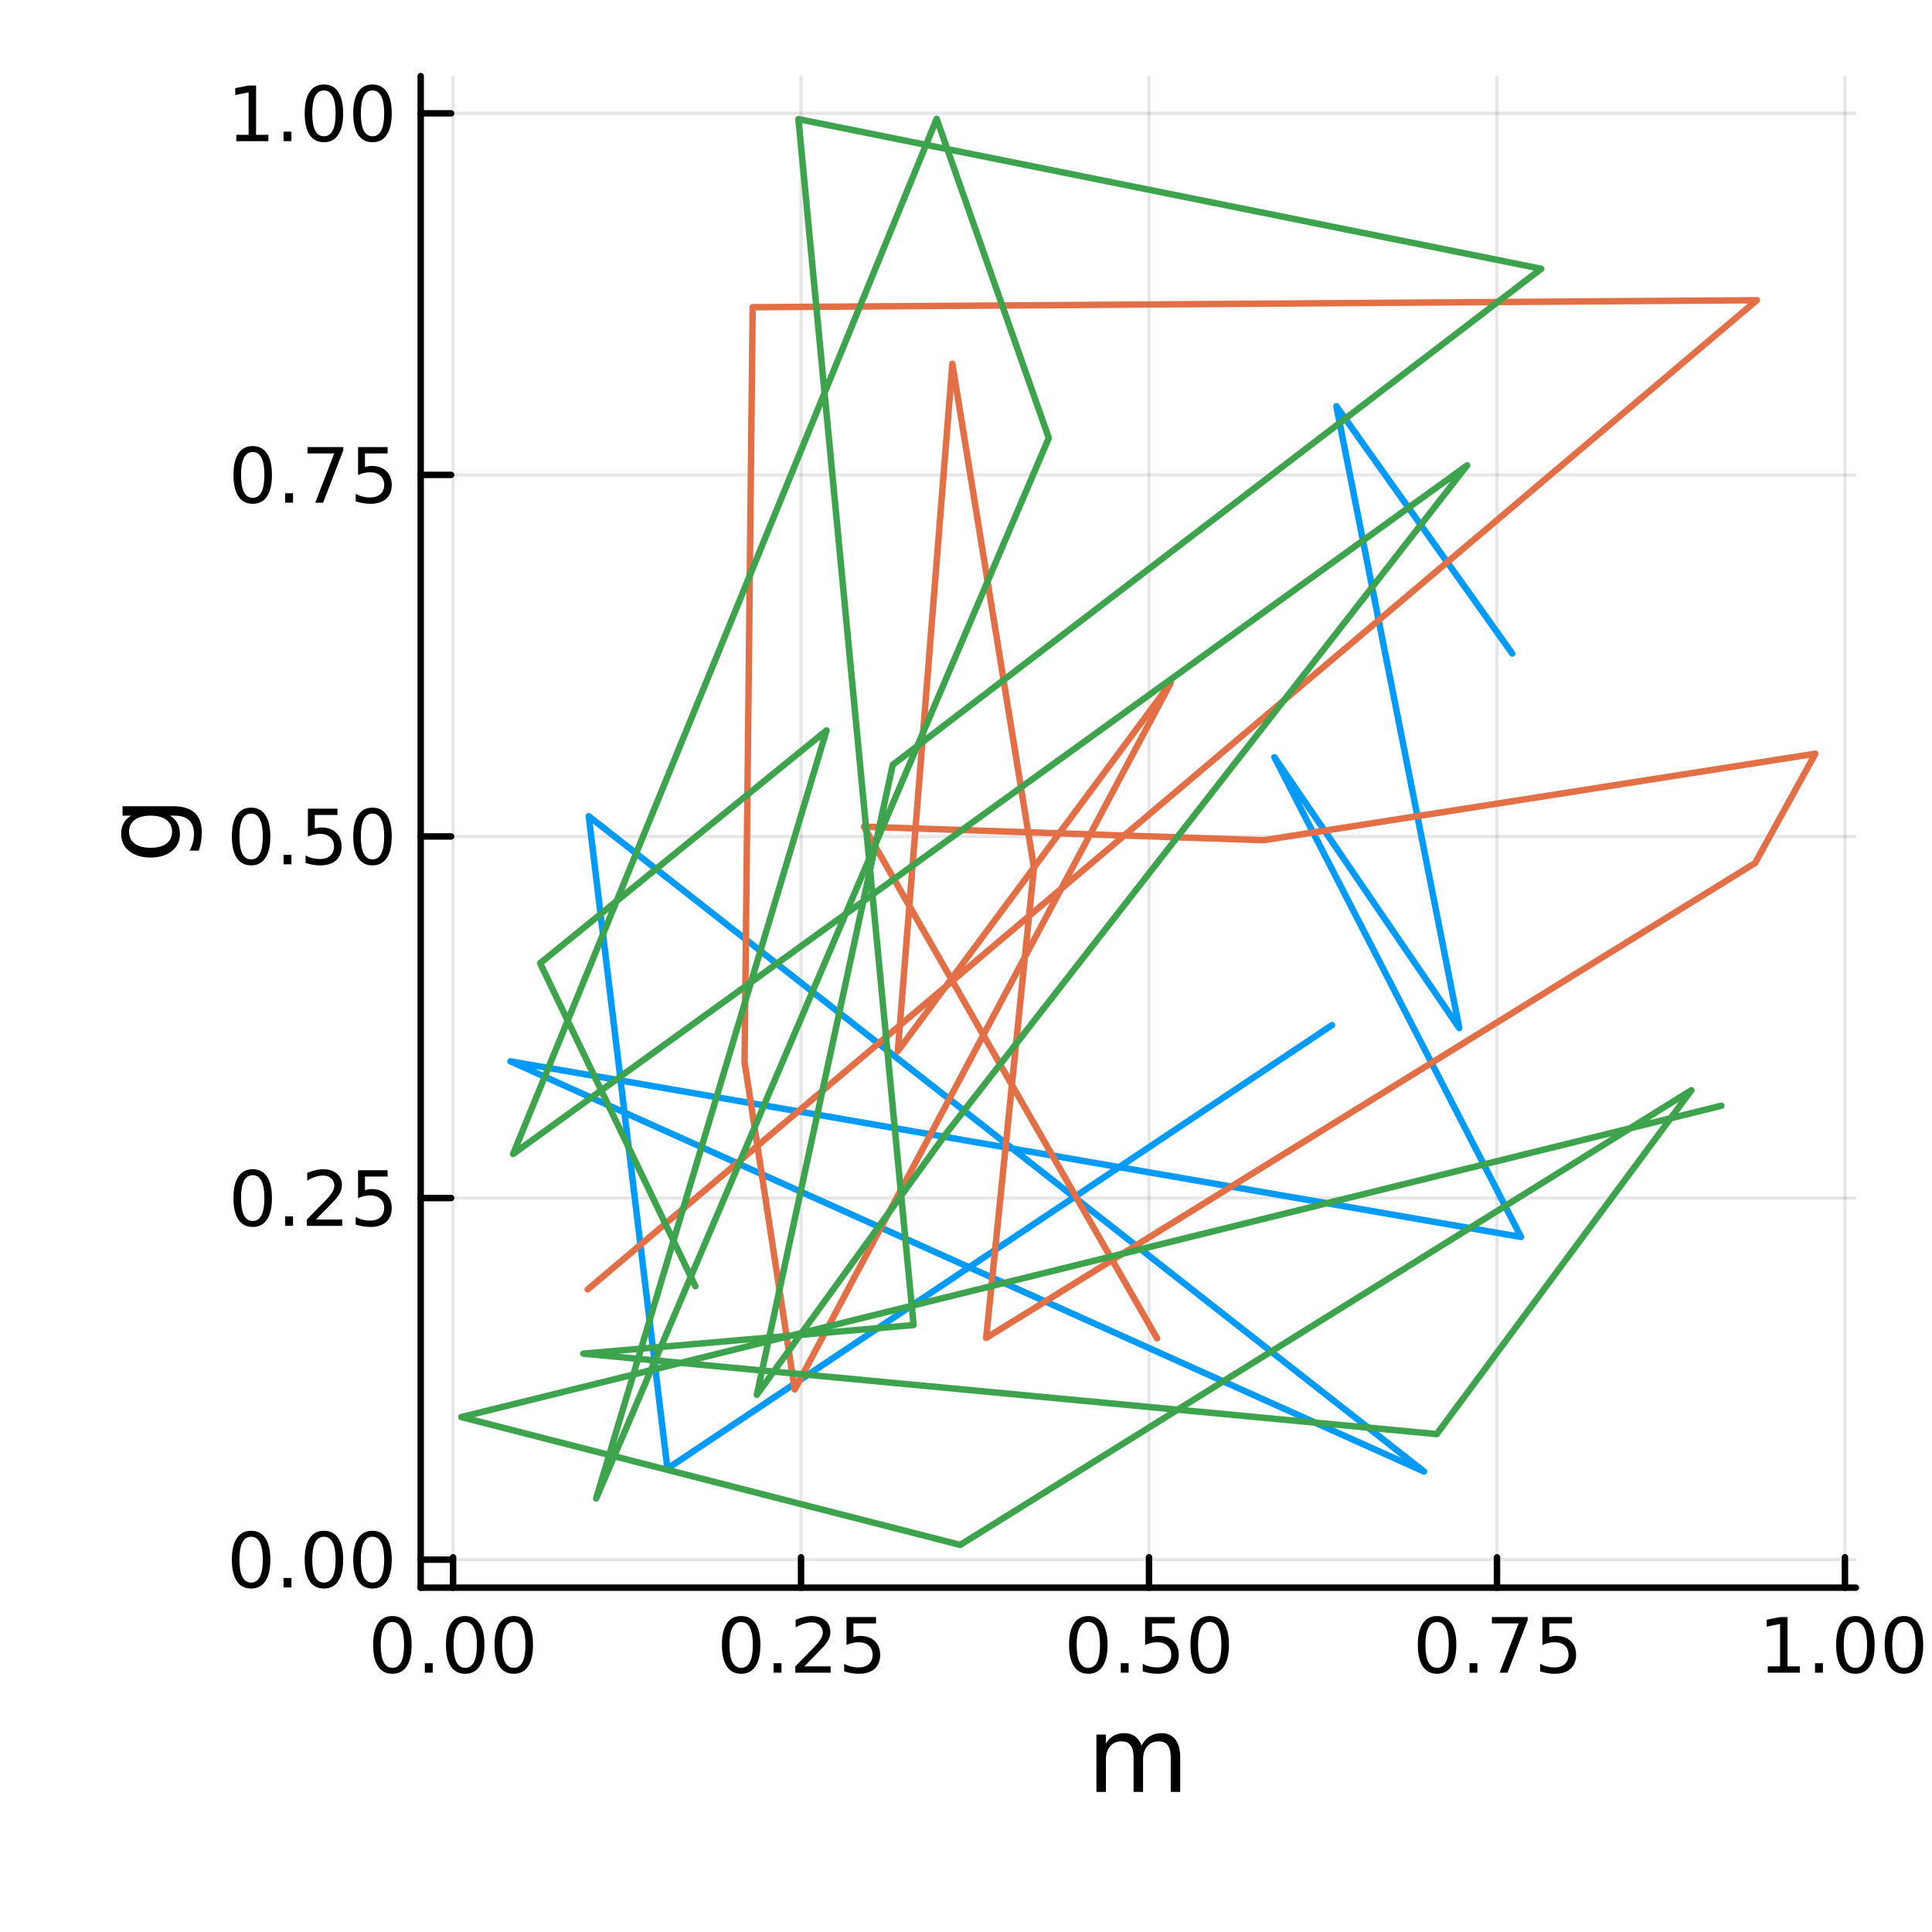 <?xml version="1.0" encoding="utf-8"?>
<svg xmlns="http://www.w3.org/2000/svg" xmlns:xlink="http://www.w3.org/1999/xlink" width="300" height="300" viewBox="0 0 1200 1200">
<rect x="0" y="0" width="1200" height="1200" fill="#333333" stroke="none"/>
<defs>
  <clipPath id="clip350">
    <rect x="0" y="0" width="1200" height="1200"/>
  </clipPath>
</defs>
<path clip-path="url(#clip350)" d="M0 1200 L1200 1200 L1200 0 L0 0  Z" fill="#ffffff" fill-rule="evenodd" fill-opacity="1"/>
<defs>
  <clipPath id="clip351">
    <rect x="240" y="120" width="841" height="841"/>
  </clipPath>
</defs>
<path clip-path="url(#clip350)" d="M261.302 986.14 L1152.76 986.14 L1152.76 47.244 L261.302 47.244  Z" fill="#ffffff" fill-rule="evenodd" fill-opacity="1"/>
<defs>
  <clipPath id="clip352">
    <rect x="261" y="47" width="892" height="940"/>
  </clipPath>
</defs>
<polyline clip-path="url(#clip352)" style="stroke:#000000; stroke-linecap:round; stroke-linejoin:round; stroke-width:2; stroke-opacity:0.1; fill:none" points="281.414,986.14 281.414,47.244 "/>
<polyline clip-path="url(#clip352)" style="stroke:#000000; stroke-linecap:round; stroke-linejoin:round; stroke-width:2; stroke-opacity:0.1; fill:none" points="497.542,986.14 497.542,47.244 "/>
<polyline clip-path="url(#clip352)" style="stroke:#000000; stroke-linecap:round; stroke-linejoin:round; stroke-width:2; stroke-opacity:0.1; fill:none" points="713.67,986.14 713.67,47.244 "/>
<polyline clip-path="url(#clip352)" style="stroke:#000000; stroke-linecap:round; stroke-linejoin:round; stroke-width:2; stroke-opacity:0.1; fill:none" points="929.798,986.14 929.798,47.244 "/>
<polyline clip-path="url(#clip352)" style="stroke:#000000; stroke-linecap:round; stroke-linejoin:round; stroke-width:2; stroke-opacity:0.1; fill:none" points="1145.93,986.14 1145.93,47.244 "/>
<polyline clip-path="url(#clip352)" style="stroke:#000000; stroke-linecap:round; stroke-linejoin:round; stroke-width:2; stroke-opacity:0.1; fill:none" points="261.302,968.706 1152.76,968.706 "/>
<polyline clip-path="url(#clip352)" style="stroke:#000000; stroke-linecap:round; stroke-linejoin:round; stroke-width:2; stroke-opacity:0.1; fill:none" points="261.302,744.127 1152.76,744.127 "/>
<polyline clip-path="url(#clip352)" style="stroke:#000000; stroke-linecap:round; stroke-linejoin:round; stroke-width:2; stroke-opacity:0.1; fill:none" points="261.302,519.548 1152.76,519.548 "/>
<polyline clip-path="url(#clip352)" style="stroke:#000000; stroke-linecap:round; stroke-linejoin:round; stroke-width:2; stroke-opacity:0.1; fill:none" points="261.302,294.969 1152.76,294.969 "/>
<polyline clip-path="url(#clip352)" style="stroke:#000000; stroke-linecap:round; stroke-linejoin:round; stroke-width:2; stroke-opacity:0.1; fill:none" points="261.302,70.39 1152.76,70.39 "/>
<polyline clip-path="url(#clip350)" style="stroke:#000000; stroke-linecap:round; stroke-linejoin:round; stroke-width:4; stroke-opacity:1; fill:none" points="261.302,986.14 1152.76,986.14 "/>
<polyline clip-path="url(#clip350)" style="stroke:#000000; stroke-linecap:round; stroke-linejoin:round; stroke-width:4; stroke-opacity:1; fill:none" points="281.414,986.14 281.414,967.242 "/>
<polyline clip-path="url(#clip350)" style="stroke:#000000; stroke-linecap:round; stroke-linejoin:round; stroke-width:4; stroke-opacity:1; fill:none" points="497.542,986.14 497.542,967.242 "/>
<polyline clip-path="url(#clip350)" style="stroke:#000000; stroke-linecap:round; stroke-linejoin:round; stroke-width:4; stroke-opacity:1; fill:none" points="713.67,986.14 713.67,967.242 "/>
<polyline clip-path="url(#clip350)" style="stroke:#000000; stroke-linecap:round; stroke-linejoin:round; stroke-width:4; stroke-opacity:1; fill:none" points="929.798,986.14 929.798,967.242 "/>
<polyline clip-path="url(#clip350)" style="stroke:#000000; stroke-linecap:round; stroke-linejoin:round; stroke-width:4; stroke-opacity:1; fill:none" points="1145.93,986.14 1145.93,967.242 "/>
<path clip-path="url(#clip350)" d="M243.718 1007.46 Q240.107 1007.46 238.278 1011.02 Q236.472 1014.56 236.472 1021.69 Q236.472 1028.8 238.278 1032.37 Q240.107 1035.91 243.718 1035.91 Q247.352 1035.91 249.157 1032.37 Q250.986 1028.8 250.986 1021.69 Q250.986 1014.56 249.157 1011.02 Q247.352 1007.46 243.718 1007.46 M243.718 1003.75 Q249.528 1003.75 252.583 1008.36 Q255.662 1012.94 255.662 1021.69 Q255.662 1030.42 252.583 1035.03 Q249.528 1039.61 243.718 1039.61 Q237.908 1039.61 234.829 1035.03 Q231.773 1030.42 231.773 1021.69 Q231.773 1012.94 234.829 1008.36 Q237.908 1003.75 243.718 1003.75 Z" fill="#000000" fill-rule="nonzero" fill-opacity="1" /><path clip-path="url(#clip350)" d="M263.88 1033.06 L268.764 1033.06 L268.764 1038.94 L263.88 1038.94 L263.88 1033.06 Z" fill="#000000" fill-rule="nonzero" fill-opacity="1" /><path clip-path="url(#clip350)" d="M288.949 1007.46 Q285.338 1007.46 283.509 1011.02 Q281.704 1014.56 281.704 1021.69 Q281.704 1028.8 283.509 1032.37 Q285.338 1035.91 288.949 1035.91 Q292.583 1035.91 294.389 1032.37 Q296.217 1028.8 296.217 1021.69 Q296.217 1014.56 294.389 1011.02 Q292.583 1007.46 288.949 1007.46 M288.949 1003.75 Q294.759 1003.75 297.815 1008.36 Q300.893 1012.94 300.893 1021.69 Q300.893 1030.42 297.815 1035.03 Q294.759 1039.61 288.949 1039.61 Q283.139 1039.61 280.06 1035.03 Q277.005 1030.42 277.005 1021.69 Q277.005 1012.94 280.06 1008.36 Q283.139 1003.75 288.949 1003.75 Z" fill="#000000" fill-rule="nonzero" fill-opacity="1" /><path clip-path="url(#clip350)" d="M319.111 1007.46 Q315.5 1007.46 313.671 1011.02 Q311.865 1014.56 311.865 1021.69 Q311.865 1028.8 313.671 1032.37 Q315.5 1035.91 319.111 1035.91 Q322.745 1035.91 324.551 1032.37 Q326.379 1028.8 326.379 1021.69 Q326.379 1014.56 324.551 1011.02 Q322.745 1007.46 319.111 1007.46 M319.111 1003.75 Q324.921 1003.75 327.976 1008.36 Q331.055 1012.94 331.055 1021.69 Q331.055 1030.42 327.976 1035.03 Q324.921 1039.61 319.111 1039.61 Q313.301 1039.61 310.222 1035.03 Q307.166 1030.42 307.166 1021.69 Q307.166 1012.94 310.222 1008.36 Q313.301 1003.75 319.111 1003.75 Z" fill="#000000" fill-rule="nonzero" fill-opacity="1" /><path clip-path="url(#clip350)" d="M460.343 1007.46 Q456.732 1007.46 454.903 1011.02 Q453.098 1014.56 453.098 1021.69 Q453.098 1028.8 454.903 1032.37 Q456.732 1035.91 460.343 1035.91 Q463.977 1035.91 465.783 1032.37 Q467.612 1028.8 467.612 1021.69 Q467.612 1014.56 465.783 1011.02 Q463.977 1007.46 460.343 1007.46 M460.343 1003.75 Q466.153 1003.75 469.209 1008.36 Q472.288 1012.94 472.288 1021.69 Q472.288 1030.42 469.209 1035.03 Q466.153 1039.61 460.343 1039.61 Q454.533 1039.61 451.454 1035.03 Q448.399 1030.42 448.399 1021.69 Q448.399 1012.94 451.454 1008.36 Q454.533 1003.75 460.343 1003.75 Z" fill="#000000" fill-rule="nonzero" fill-opacity="1" /><path clip-path="url(#clip350)" d="M480.505 1033.06 L485.389 1033.06 L485.389 1038.94 L480.505 1038.94 L480.505 1033.06 Z" fill="#000000" fill-rule="nonzero" fill-opacity="1" /><path clip-path="url(#clip350)" d="M499.602 1035 L515.922 1035 L515.922 1038.94 L493.977 1038.94 L493.977 1035 Q496.639 1032.25 501.223 1027.62 Q505.829 1022.97 507.01 1021.63 Q509.255 1019.1 510.135 1017.37 Q511.037 1015.61 511.037 1013.92 Q511.037 1011.16 509.093 1009.43 Q507.172 1007.69 504.07 1007.69 Q501.871 1007.69 499.417 1008.45 Q496.986 1009.22 494.209 1010.77 L494.209 1006.05 Q497.033 1004.91 499.486 1004.33 Q501.94 1003.75 503.977 1003.75 Q509.348 1003.75 512.542 1006.44 Q515.736 1009.13 515.736 1013.62 Q515.736 1015.75 514.926 1017.67 Q514.139 1019.56 512.033 1022.16 Q511.454 1022.83 508.352 1026.05 Q505.25 1029.24 499.602 1035 Z" fill="#000000" fill-rule="nonzero" fill-opacity="1" /><path clip-path="url(#clip350)" d="M525.783 1004.38 L544.139 1004.38 L544.139 1008.32 L530.065 1008.32 L530.065 1016.79 Q531.083 1016.44 532.102 1016.28 Q533.121 1016.09 534.139 1016.09 Q539.926 1016.09 543.306 1019.26 Q546.685 1022.44 546.685 1027.85 Q546.685 1033.43 543.213 1036.53 Q539.741 1039.61 533.421 1039.61 Q531.246 1039.61 528.977 1039.24 Q526.732 1038.87 524.324 1038.13 L524.324 1033.43 Q526.408 1034.56 528.63 1035.12 Q530.852 1035.68 533.329 1035.68 Q537.333 1035.68 539.671 1033.57 Q542.009 1031.46 542.009 1027.85 Q542.009 1024.24 539.671 1022.13 Q537.333 1020.03 533.329 1020.03 Q531.454 1020.03 529.579 1020.44 Q527.727 1020.86 525.783 1021.74 L525.783 1004.38 Z" fill="#000000" fill-rule="nonzero" fill-opacity="1" /><path clip-path="url(#clip350)" d="M675.973 1007.46 Q672.362 1007.46 670.533 1011.02 Q668.728 1014.56 668.728 1021.69 Q668.728 1028.8 670.533 1032.37 Q672.362 1035.91 675.973 1035.91 Q679.607 1035.91 681.413 1032.37 Q683.242 1028.8 683.242 1021.69 Q683.242 1014.56 681.413 1011.02 Q679.607 1007.46 675.973 1007.46 M675.973 1003.75 Q681.783 1003.75 684.839 1008.36 Q687.918 1012.94 687.918 1021.69 Q687.918 1030.42 684.839 1035.03 Q681.783 1039.61 675.973 1039.61 Q670.163 1039.61 667.084 1035.03 Q664.029 1030.42 664.029 1021.69 Q664.029 1012.94 667.084 1008.36 Q670.163 1003.75 675.973 1003.75 Z" fill="#000000" fill-rule="nonzero" fill-opacity="1" /><path clip-path="url(#clip350)" d="M696.135 1033.06 L701.019 1033.06 L701.019 1038.94 L696.135 1038.94 L696.135 1033.06 Z" fill="#000000" fill-rule="nonzero" fill-opacity="1" /><path clip-path="url(#clip350)" d="M711.251 1004.38 L729.607 1004.38 L729.607 1008.32 L715.533 1008.32 L715.533 1016.79 Q716.552 1016.44 717.57 1016.28 Q718.589 1016.09 719.607 1016.09 Q725.394 1016.09 728.774 1019.26 Q732.153 1022.44 732.153 1027.85 Q732.153 1033.43 728.681 1036.53 Q725.209 1039.61 718.89 1039.61 Q716.714 1039.61 714.445 1039.24 Q712.2 1038.87 709.792 1038.13 L709.792 1033.43 Q711.876 1034.56 714.098 1035.12 Q716.32 1035.68 718.797 1035.68 Q722.802 1035.68 725.14 1033.57 Q727.478 1031.46 727.478 1027.85 Q727.478 1024.24 725.14 1022.13 Q722.802 1020.03 718.797 1020.03 Q716.922 1020.03 715.047 1020.44 Q713.195 1020.86 711.251 1021.74 L711.251 1004.38 Z" fill="#000000" fill-rule="nonzero" fill-opacity="1" /><path clip-path="url(#clip350)" d="M751.366 1007.46 Q747.755 1007.46 745.927 1011.02 Q744.121 1014.56 744.121 1021.69 Q744.121 1028.8 745.927 1032.37 Q747.755 1035.91 751.366 1035.91 Q755.001 1035.91 756.806 1032.37 Q758.635 1028.8 758.635 1021.69 Q758.635 1014.56 756.806 1011.02 Q755.001 1007.46 751.366 1007.46 M751.366 1003.75 Q757.177 1003.75 760.232 1008.36 Q763.311 1012.94 763.311 1021.69 Q763.311 1030.42 760.232 1035.03 Q757.177 1039.61 751.366 1039.61 Q745.556 1039.61 742.478 1035.03 Q739.422 1030.42 739.422 1021.69 Q739.422 1012.94 742.478 1008.36 Q745.556 1003.75 751.366 1003.75 Z" fill="#000000" fill-rule="nonzero" fill-opacity="1" /><path clip-path="url(#clip350)" d="M892.599 1007.46 Q888.988 1007.46 887.159 1011.02 Q885.353 1014.56 885.353 1021.69 Q885.353 1028.8 887.159 1032.37 Q888.988 1035.91 892.599 1035.91 Q896.233 1035.91 898.038 1032.37 Q899.867 1028.8 899.867 1021.69 Q899.867 1014.56 898.038 1011.02 Q896.233 1007.46 892.599 1007.46 M892.599 1003.75 Q898.409 1003.75 901.464 1008.36 Q904.543 1012.94 904.543 1021.69 Q904.543 1030.42 901.464 1035.03 Q898.409 1039.61 892.599 1039.61 Q886.789 1039.61 883.71 1035.03 Q880.654 1030.42 880.654 1021.69 Q880.654 1012.94 883.71 1008.36 Q886.789 1003.75 892.599 1003.75 Z" fill="#000000" fill-rule="nonzero" fill-opacity="1" /><path clip-path="url(#clip350)" d="M912.761 1033.06 L917.645 1033.06 L917.645 1038.94 L912.761 1038.94 L912.761 1033.06 Z" fill="#000000" fill-rule="nonzero" fill-opacity="1" /><path clip-path="url(#clip350)" d="M926.649 1004.38 L948.872 1004.38 L948.872 1006.37 L936.325 1038.94 L931.441 1038.94 L943.247 1008.32 L926.649 1008.32 L926.649 1004.38 Z" fill="#000000" fill-rule="nonzero" fill-opacity="1" /><path clip-path="url(#clip350)" d="M958.038 1004.38 L976.395 1004.38 L976.395 1008.32 L962.321 1008.32 L962.321 1016.79 Q963.339 1016.44 964.358 1016.28 Q965.376 1016.09 966.395 1016.09 Q972.182 1016.09 975.561 1019.26 Q978.941 1022.44 978.941 1027.85 Q978.941 1033.43 975.469 1036.53 Q971.996 1039.61 965.677 1039.61 Q963.501 1039.61 961.233 1039.24 Q958.987 1038.87 956.58 1038.13 L956.58 1033.43 Q958.663 1034.56 960.885 1035.12 Q963.108 1035.68 965.584 1035.68 Q969.589 1035.68 971.927 1033.57 Q974.265 1031.46 974.265 1027.85 Q974.265 1024.24 971.927 1022.13 Q969.589 1020.03 965.584 1020.03 Q963.709 1020.03 961.834 1020.44 Q959.983 1020.86 958.038 1021.74 L958.038 1004.38 Z" fill="#000000" fill-rule="nonzero" fill-opacity="1" /><path clip-path="url(#clip350)" d="M1098 1035 L1105.64 1035 L1105.64 1008.64 L1097.33 1010.31 L1097.33 1006.05 L1105.59 1004.38 L1110.27 1004.38 L1110.27 1035 L1117.9 1035 L1117.9 1038.94 L1098 1038.94 L1098 1035 Z" fill="#000000" fill-rule="nonzero" fill-opacity="1" /><path clip-path="url(#clip350)" d="M1127.35 1033.06 L1132.23 1033.06 L1132.23 1038.94 L1127.35 1038.94 L1127.35 1033.06 Z" fill="#000000" fill-rule="nonzero" fill-opacity="1" /><path clip-path="url(#clip350)" d="M1152.42 1007.46 Q1148.81 1007.46 1146.98 1011.02 Q1145.17 1014.56 1145.17 1021.69 Q1145.17 1028.8 1146.98 1032.37 Q1148.81 1035.91 1152.42 1035.91 Q1156.05 1035.91 1157.86 1032.37 Q1159.69 1028.8 1159.69 1021.69 Q1159.69 1014.56 1157.86 1011.02 Q1156.05 1007.46 1152.42 1007.46 M1152.42 1003.75 Q1158.23 1003.75 1161.28 1008.36 Q1164.36 1012.94 1164.36 1021.69 Q1164.36 1030.42 1161.28 1035.03 Q1158.23 1039.61 1152.42 1039.61 Q1146.61 1039.61 1143.53 1035.03 Q1140.47 1030.42 1140.47 1021.69 Q1140.47 1012.94 1143.53 1008.36 Q1146.61 1003.75 1152.42 1003.75 Z" fill="#000000" fill-rule="nonzero" fill-opacity="1" /><path clip-path="url(#clip350)" d="M1182.58 1007.46 Q1178.97 1007.46 1177.14 1011.02 Q1175.33 1014.56 1175.33 1021.69 Q1175.33 1028.8 1177.14 1032.37 Q1178.97 1035.91 1182.58 1035.91 Q1186.21 1035.91 1188.02 1032.37 Q1189.85 1028.8 1189.85 1021.69 Q1189.85 1014.56 1188.02 1011.02 Q1186.21 1007.46 1182.58 1007.46 M1182.58 1003.75 Q1188.39 1003.75 1191.45 1008.36 Q1194.52 1012.94 1194.52 1021.69 Q1194.52 1030.42 1191.45 1035.03 Q1188.39 1039.61 1182.58 1039.61 Q1176.77 1039.61 1173.69 1035.03 Q1170.64 1030.42 1170.64 1021.69 Q1170.64 1012.94 1173.69 1008.36 Q1176.77 1003.75 1182.58 1003.75 Z" fill="#000000" fill-rule="nonzero" fill-opacity="1" /><path clip-path="url(#clip350)" d="M708.986 1084.2 Q711.183 1080.25 714.238 1078.37 Q717.294 1076.5 721.431 1076.5 Q727.001 1076.5 730.025 1080.41 Q733.049 1084.29 733.049 1091.49 L733.049 1113 L727.161 1113 L727.161 1091.68 Q727.161 1086.55 725.346 1084.07 Q723.532 1081.59 719.808 1081.59 Q715.257 1081.59 712.615 1084.61 Q709.973 1087.64 709.973 1092.86 L709.973 1113 L704.085 1113 L704.085 1091.68 Q704.085 1086.52 702.271 1084.07 Q700.456 1081.59 696.669 1081.59 Q692.181 1081.59 689.539 1084.64 Q686.897 1087.67 686.897 1092.86 L686.897 1113 L681.009 1113 L681.009 1077.36 L686.897 1077.36 L686.897 1082.89 Q688.903 1079.62 691.704 1078.06 Q694.504 1076.5 698.356 1076.5 Q702.239 1076.5 704.944 1078.47 Q707.681 1080.44 708.986 1084.2 Z" fill="#000000" fill-rule="nonzero" fill-opacity="1" /><polyline clip-path="url(#clip350)" style="stroke:#000000; stroke-linecap:round; stroke-linejoin:round; stroke-width:4; stroke-opacity:1; fill:none" points="261.302,986.14 261.302,47.244 "/>
<polyline clip-path="url(#clip350)" style="stroke:#000000; stroke-linecap:round; stroke-linejoin:round; stroke-width:4; stroke-opacity:1; fill:none" points="261.302,968.706 280.2,968.706 "/>
<polyline clip-path="url(#clip350)" style="stroke:#000000; stroke-linecap:round; stroke-linejoin:round; stroke-width:4; stroke-opacity:1; fill:none" points="261.302,744.127 280.2,744.127 "/>
<polyline clip-path="url(#clip350)" style="stroke:#000000; stroke-linecap:round; stroke-linejoin:round; stroke-width:4; stroke-opacity:1; fill:none" points="261.302,519.548 280.2,519.548 "/>
<polyline clip-path="url(#clip350)" style="stroke:#000000; stroke-linecap:round; stroke-linejoin:round; stroke-width:4; stroke-opacity:1; fill:none" points="261.302,294.969 280.2,294.969 "/>
<polyline clip-path="url(#clip350)" style="stroke:#000000; stroke-linecap:round; stroke-linejoin:round; stroke-width:4; stroke-opacity:1; fill:none" points="261.302,70.39 280.2,70.39 "/>
<path clip-path="url(#clip350)" d="M155.965 954.505 Q152.353 954.505 150.525 958.07 Q148.719 961.612 148.719 968.741 Q148.719 975.848 150.525 979.412 Q152.353 982.954 155.965 982.954 Q159.599 982.954 161.404 979.412 Q163.233 975.848 163.233 968.741 Q163.233 961.612 161.404 958.07 Q159.599 954.505 155.965 954.505 M155.965 950.801 Q161.775 950.801 164.83 955.408 Q167.909 959.991 167.909 968.741 Q167.909 977.468 164.83 982.074 Q161.775 986.658 155.965 986.658 Q150.154 986.658 147.076 982.074 Q144.02 977.468 144.02 968.741 Q144.02 959.991 147.076 955.408 Q150.154 950.801 155.965 950.801 Z" fill="#000000" fill-rule="nonzero" fill-opacity="1" /><path clip-path="url(#clip350)" d="M176.126 980.107 L181.011 980.107 L181.011 985.986 L176.126 985.986 L176.126 980.107 Z" fill="#000000" fill-rule="nonzero" fill-opacity="1" /><path clip-path="url(#clip350)" d="M201.196 954.505 Q197.585 954.505 195.756 958.07 Q193.95 961.612 193.95 968.741 Q193.95 975.848 195.756 979.412 Q197.585 982.954 201.196 982.954 Q204.83 982.954 206.636 979.412 Q208.464 975.848 208.464 968.741 Q208.464 961.612 206.636 958.07 Q204.83 954.505 201.196 954.505 M201.196 950.801 Q207.006 950.801 210.061 955.408 Q213.14 959.991 213.14 968.741 Q213.14 977.468 210.061 982.074 Q207.006 986.658 201.196 986.658 Q195.386 986.658 192.307 982.074 Q189.251 977.468 189.251 968.741 Q189.251 959.991 192.307 955.408 Q195.386 950.801 201.196 950.801 Z" fill="#000000" fill-rule="nonzero" fill-opacity="1" /><path clip-path="url(#clip350)" d="M231.358 954.505 Q227.747 954.505 225.918 958.07 Q224.112 961.612 224.112 968.741 Q224.112 975.848 225.918 979.412 Q227.747 982.954 231.358 982.954 Q234.992 982.954 236.797 979.412 Q238.626 975.848 238.626 968.741 Q238.626 961.612 236.797 958.07 Q234.992 954.505 231.358 954.505 M231.358 950.801 Q237.168 950.801 240.223 955.408 Q243.302 959.991 243.302 968.741 Q243.302 977.468 240.223 982.074 Q237.168 986.658 231.358 986.658 Q225.547 986.658 222.469 982.074 Q219.413 977.468 219.413 968.741 Q219.413 959.991 222.469 955.408 Q225.547 950.801 231.358 950.801 Z" fill="#000000" fill-rule="nonzero" fill-opacity="1" /><path clip-path="url(#clip350)" d="M156.96 729.926 Q153.349 729.926 151.52 733.491 Q149.715 737.033 149.715 744.162 Q149.715 751.269 151.52 754.833 Q153.349 758.375 156.96 758.375 Q160.594 758.375 162.4 754.833 Q164.228 751.269 164.228 744.162 Q164.228 737.033 162.4 733.491 Q160.594 729.926 156.96 729.926 M156.96 726.222 Q162.77 726.222 165.826 730.829 Q168.904 735.412 168.904 744.162 Q168.904 752.889 165.826 757.495 Q162.77 762.079 156.96 762.079 Q151.15 762.079 148.071 757.495 Q145.016 752.889 145.016 744.162 Q145.016 735.412 148.071 730.829 Q151.15 726.222 156.96 726.222 Z" fill="#000000" fill-rule="nonzero" fill-opacity="1" /><path clip-path="url(#clip350)" d="M177.122 755.528 L182.006 755.528 L182.006 761.407 L177.122 761.407 L177.122 755.528 Z" fill="#000000" fill-rule="nonzero" fill-opacity="1" /><path clip-path="url(#clip350)" d="M196.219 757.472 L212.538 757.472 L212.538 761.407 L190.594 761.407 L190.594 757.472 Q193.256 754.718 197.839 750.088 Q202.446 745.435 203.626 744.093 Q205.872 741.57 206.751 739.833 Q207.654 738.074 207.654 736.384 Q207.654 733.63 205.71 731.894 Q203.788 730.158 200.687 730.158 Q198.487 730.158 196.034 730.921 Q193.603 731.685 190.825 733.236 L190.825 728.514 Q193.65 727.38 196.103 726.801 Q198.557 726.222 200.594 726.222 Q205.964 726.222 209.159 728.908 Q212.353 731.593 212.353 736.083 Q212.353 738.213 211.543 740.134 Q210.756 742.032 208.649 744.625 Q208.071 745.296 204.969 748.514 Q201.867 751.708 196.219 757.472 Z" fill="#000000" fill-rule="nonzero" fill-opacity="1" /><path clip-path="url(#clip350)" d="M222.399 726.847 L240.756 726.847 L240.756 730.783 L226.682 730.783 L226.682 739.255 Q227.7 738.908 228.719 738.745 Q229.737 738.56 230.756 738.56 Q236.543 738.56 239.922 741.732 Q243.302 744.903 243.302 750.319 Q243.302 755.898 239.83 759 Q236.358 762.079 230.038 762.079 Q227.862 762.079 225.594 761.708 Q223.348 761.338 220.941 760.597 L220.941 755.898 Q223.024 757.032 225.247 757.588 Q227.469 758.144 229.946 758.144 Q233.95 758.144 236.288 756.037 Q238.626 753.931 238.626 750.319 Q238.626 746.708 236.288 744.602 Q233.95 742.495 229.946 742.495 Q228.071 742.495 226.196 742.912 Q224.344 743.329 222.399 744.208 L222.399 726.847 Z" fill="#000000" fill-rule="nonzero" fill-opacity="1" /><path clip-path="url(#clip350)" d="M155.965 505.347 Q152.353 505.347 150.525 508.912 Q148.719 512.453 148.719 519.583 Q148.719 526.689 150.525 530.254 Q152.353 533.796 155.965 533.796 Q159.599 533.796 161.404 530.254 Q163.233 526.689 163.233 519.583 Q163.233 512.453 161.404 508.912 Q159.599 505.347 155.965 505.347 M155.965 501.643 Q161.775 501.643 164.83 506.25 Q167.909 510.833 167.909 519.583 Q167.909 528.31 164.83 532.916 Q161.775 537.5 155.965 537.5 Q150.154 537.5 147.076 532.916 Q144.02 528.31 144.02 519.583 Q144.02 510.833 147.076 506.25 Q150.154 501.643 155.965 501.643 Z" fill="#000000" fill-rule="nonzero" fill-opacity="1" /><path clip-path="url(#clip350)" d="M176.126 530.949 L181.011 530.949 L181.011 536.828 L176.126 536.828 L176.126 530.949 Z" fill="#000000" fill-rule="nonzero" fill-opacity="1" /><path clip-path="url(#clip350)" d="M191.242 502.268 L209.599 502.268 L209.599 506.203 L195.525 506.203 L195.525 514.676 Q196.543 514.328 197.562 514.166 Q198.58 513.981 199.599 513.981 Q205.386 513.981 208.765 517.152 Q212.145 520.324 212.145 525.74 Q212.145 531.319 208.673 534.421 Q205.2 537.5 198.881 537.5 Q196.705 537.5 194.437 537.129 Q192.191 536.759 189.784 536.018 L189.784 531.319 Q191.867 532.453 194.089 533.009 Q196.312 533.564 198.788 533.564 Q202.793 533.564 205.131 531.458 Q207.469 529.351 207.469 525.74 Q207.469 522.129 205.131 520.023 Q202.793 517.916 198.788 517.916 Q196.913 517.916 195.038 518.333 Q193.187 518.75 191.242 519.629 L191.242 502.268 Z" fill="#000000" fill-rule="nonzero" fill-opacity="1" /><path clip-path="url(#clip350)" d="M231.358 505.347 Q227.747 505.347 225.918 508.912 Q224.112 512.453 224.112 519.583 Q224.112 526.689 225.918 530.254 Q227.747 533.796 231.358 533.796 Q234.992 533.796 236.797 530.254 Q238.626 526.689 238.626 519.583 Q238.626 512.453 236.797 508.912 Q234.992 505.347 231.358 505.347 M231.358 501.643 Q237.168 501.643 240.223 506.25 Q243.302 510.833 243.302 519.583 Q243.302 528.31 240.223 532.916 Q237.168 537.5 231.358 537.5 Q225.547 537.5 222.469 532.916 Q219.413 528.31 219.413 519.583 Q219.413 510.833 222.469 506.25 Q225.547 501.643 231.358 501.643 Z" fill="#000000" fill-rule="nonzero" fill-opacity="1" /><path clip-path="url(#clip350)" d="M156.96 280.768 Q153.349 280.768 151.52 284.333 Q149.715 287.874 149.715 295.004 Q149.715 302.11 151.52 305.675 Q153.349 309.217 156.96 309.217 Q160.594 309.217 162.4 305.675 Q164.228 302.11 164.228 295.004 Q164.228 287.874 162.4 284.333 Q160.594 280.768 156.96 280.768 M156.96 277.064 Q162.77 277.064 165.826 281.671 Q168.904 286.254 168.904 295.004 Q168.904 303.731 165.826 308.337 Q162.77 312.921 156.96 312.921 Q151.15 312.921 148.071 308.337 Q145.016 303.731 145.016 295.004 Q145.016 286.254 148.071 281.671 Q151.15 277.064 156.96 277.064 Z" fill="#000000" fill-rule="nonzero" fill-opacity="1" /><path clip-path="url(#clip350)" d="M177.122 306.37 L182.006 306.37 L182.006 312.249 L177.122 312.249 L177.122 306.37 Z" fill="#000000" fill-rule="nonzero" fill-opacity="1" /><path clip-path="url(#clip350)" d="M191.011 277.689 L213.233 277.689 L213.233 279.68 L200.687 312.249 L195.802 312.249 L207.608 281.624 L191.011 281.624 L191.011 277.689 Z" fill="#000000" fill-rule="nonzero" fill-opacity="1" /><path clip-path="url(#clip350)" d="M222.399 277.689 L240.756 277.689 L240.756 281.624 L226.682 281.624 L226.682 290.097 Q227.7 289.749 228.719 289.587 Q229.737 289.402 230.756 289.402 Q236.543 289.402 239.922 292.573 Q243.302 295.745 243.302 301.161 Q243.302 306.74 239.83 309.842 Q236.358 312.921 230.038 312.921 Q227.862 312.921 225.594 312.55 Q223.348 312.18 220.941 311.439 L220.941 306.74 Q223.024 307.874 225.247 308.43 Q227.469 308.985 229.946 308.985 Q233.95 308.985 236.288 306.879 Q238.626 304.772 238.626 301.161 Q238.626 297.55 236.288 295.444 Q233.95 293.337 229.946 293.337 Q228.071 293.337 226.196 293.754 Q224.344 294.171 222.399 295.05 L222.399 277.689 Z" fill="#000000" fill-rule="nonzero" fill-opacity="1" /><path clip-path="url(#clip350)" d="M146.775 83.735 L154.414 83.735 L154.414 57.369 L146.103 59.036 L146.103 54.777 L154.367 53.11 L159.043 53.11 L159.043 83.735 L166.682 83.735 L166.682 87.67 L146.775 87.67 L146.775 83.735 Z" fill="#000000" fill-rule="nonzero" fill-opacity="1" /><path clip-path="url(#clip350)" d="M176.126 81.79 L181.011 81.79 L181.011 87.67 L176.126 87.67 L176.126 81.79 Z" fill="#000000" fill-rule="nonzero" fill-opacity="1" /><path clip-path="url(#clip350)" d="M201.196 56.189 Q197.585 56.189 195.756 59.754 Q193.95 63.295 193.95 70.425 Q193.95 77.531 195.756 81.096 Q197.585 84.638 201.196 84.638 Q204.83 84.638 206.636 81.096 Q208.464 77.531 208.464 70.425 Q208.464 63.295 206.636 59.754 Q204.83 56.189 201.196 56.189 M201.196 52.485 Q207.006 52.485 210.061 57.092 Q213.14 61.675 213.14 70.425 Q213.14 79.152 210.061 83.758 Q207.006 88.341 201.196 88.341 Q195.386 88.341 192.307 83.758 Q189.251 79.152 189.251 70.425 Q189.251 61.675 192.307 57.092 Q195.386 52.485 201.196 52.485 Z" fill="#000000" fill-rule="nonzero" fill-opacity="1" /><path clip-path="url(#clip350)" d="M231.358 56.189 Q227.747 56.189 225.918 59.754 Q224.112 63.295 224.112 70.425 Q224.112 77.531 225.918 81.096 Q227.747 84.638 231.358 84.638 Q234.992 84.638 236.797 81.096 Q238.626 77.531 238.626 70.425 Q238.626 63.295 236.797 59.754 Q234.992 56.189 231.358 56.189 M231.358 52.485 Q237.168 52.485 240.223 57.092 Q243.302 61.675 243.302 70.425 Q243.302 79.152 240.223 83.758 Q237.168 88.341 231.358 88.341 Q225.547 88.341 222.469 83.758 Q219.413 79.152 219.413 70.425 Q219.413 61.675 222.469 57.092 Q225.547 52.485 231.358 52.485 Z" fill="#000000" fill-rule="nonzero" fill-opacity="1" /><path clip-path="url(#clip350)" d="M93.526 506.618 Q87.161 506.618 83.66 509.26 Q80.158 511.87 80.158 516.612 Q80.158 521.323 83.66 523.965 Q87.161 526.575 93.526 526.575 Q99.86 526.575 103.361 523.965 Q106.863 521.323 106.863 516.612 Q106.863 511.87 103.361 509.26 Q99.86 506.618 93.526 506.618 M107.34 500.762 Q116.443 500.762 120.867 504.804 Q125.323 508.846 125.323 517.185 Q125.323 520.273 124.846 523.01 Q124.4 525.747 123.445 528.325 L117.748 528.325 Q119.148 525.747 119.817 523.233 Q120.485 520.718 120.485 518.108 Q120.485 512.347 117.461 509.483 Q114.47 506.618 108.39 506.618 L105.494 506.618 Q108.645 508.432 110.205 511.265 Q111.764 514.098 111.764 518.045 Q111.764 524.601 106.767 528.612 Q101.77 532.622 93.526 532.622 Q85.251 532.622 80.254 528.612 Q75.257 524.601 75.257 518.045 Q75.257 514.098 76.816 511.265 Q78.376 508.432 81.527 506.618 L76.116 506.618 L76.116 500.762 L107.34 500.762 Z" fill="#000000" fill-rule="nonzero" fill-opacity="1" /><polyline clip-path="url(#clip352)" style="stroke:#009af9; stroke-linecap:round; stroke-linejoin:round; stroke-width:4; stroke-opacity:1; fill:none" points="939.247,405.922 830.045,252.331 906.387,638.578 791.561,470.333 944.757,768.315 317.027,659.214 884.478,913.991 365.689,506.975 414.536,912.162 827.321,636.73 "/>
<polyline clip-path="url(#clip352)" style="stroke:#e26f46; stroke-linecap:round; stroke-linejoin:round; stroke-width:4; stroke-opacity:1; fill:none" points="718.678,831.276 536.613,513.477 784.902,521.883 1127.53,468.141 1090.12,536.052 612.523,831.008 642.204,539.001 591.527,225.962 557.657,652.858 727.096,424.261 493.621,863.032 462.455,659.69 467.492,190.82 1091.19,186.483 365.043,800.879 "/>
<polyline clip-path="url(#clip352)" style="stroke:#3da44d; stroke-linecap:round; stroke-linejoin:round; stroke-width:4; stroke-opacity:1; fill:none" points="431.887,798.87 335.47,598.279 513.374,453.666 370.296,930.682 651.425,272.055 581.775,73.817 318.699,716.753 911.259,289.063 587.844,703.815 470.085,866.312 554.479,475.055 957.271,166.937 495.907,73.993 567.43,823.026 362.26,840.77 892.375,890.745 1050.55,677.144 596.401,959.567 286.532,880.168 1069.15,686.803 "/>
</svg>
